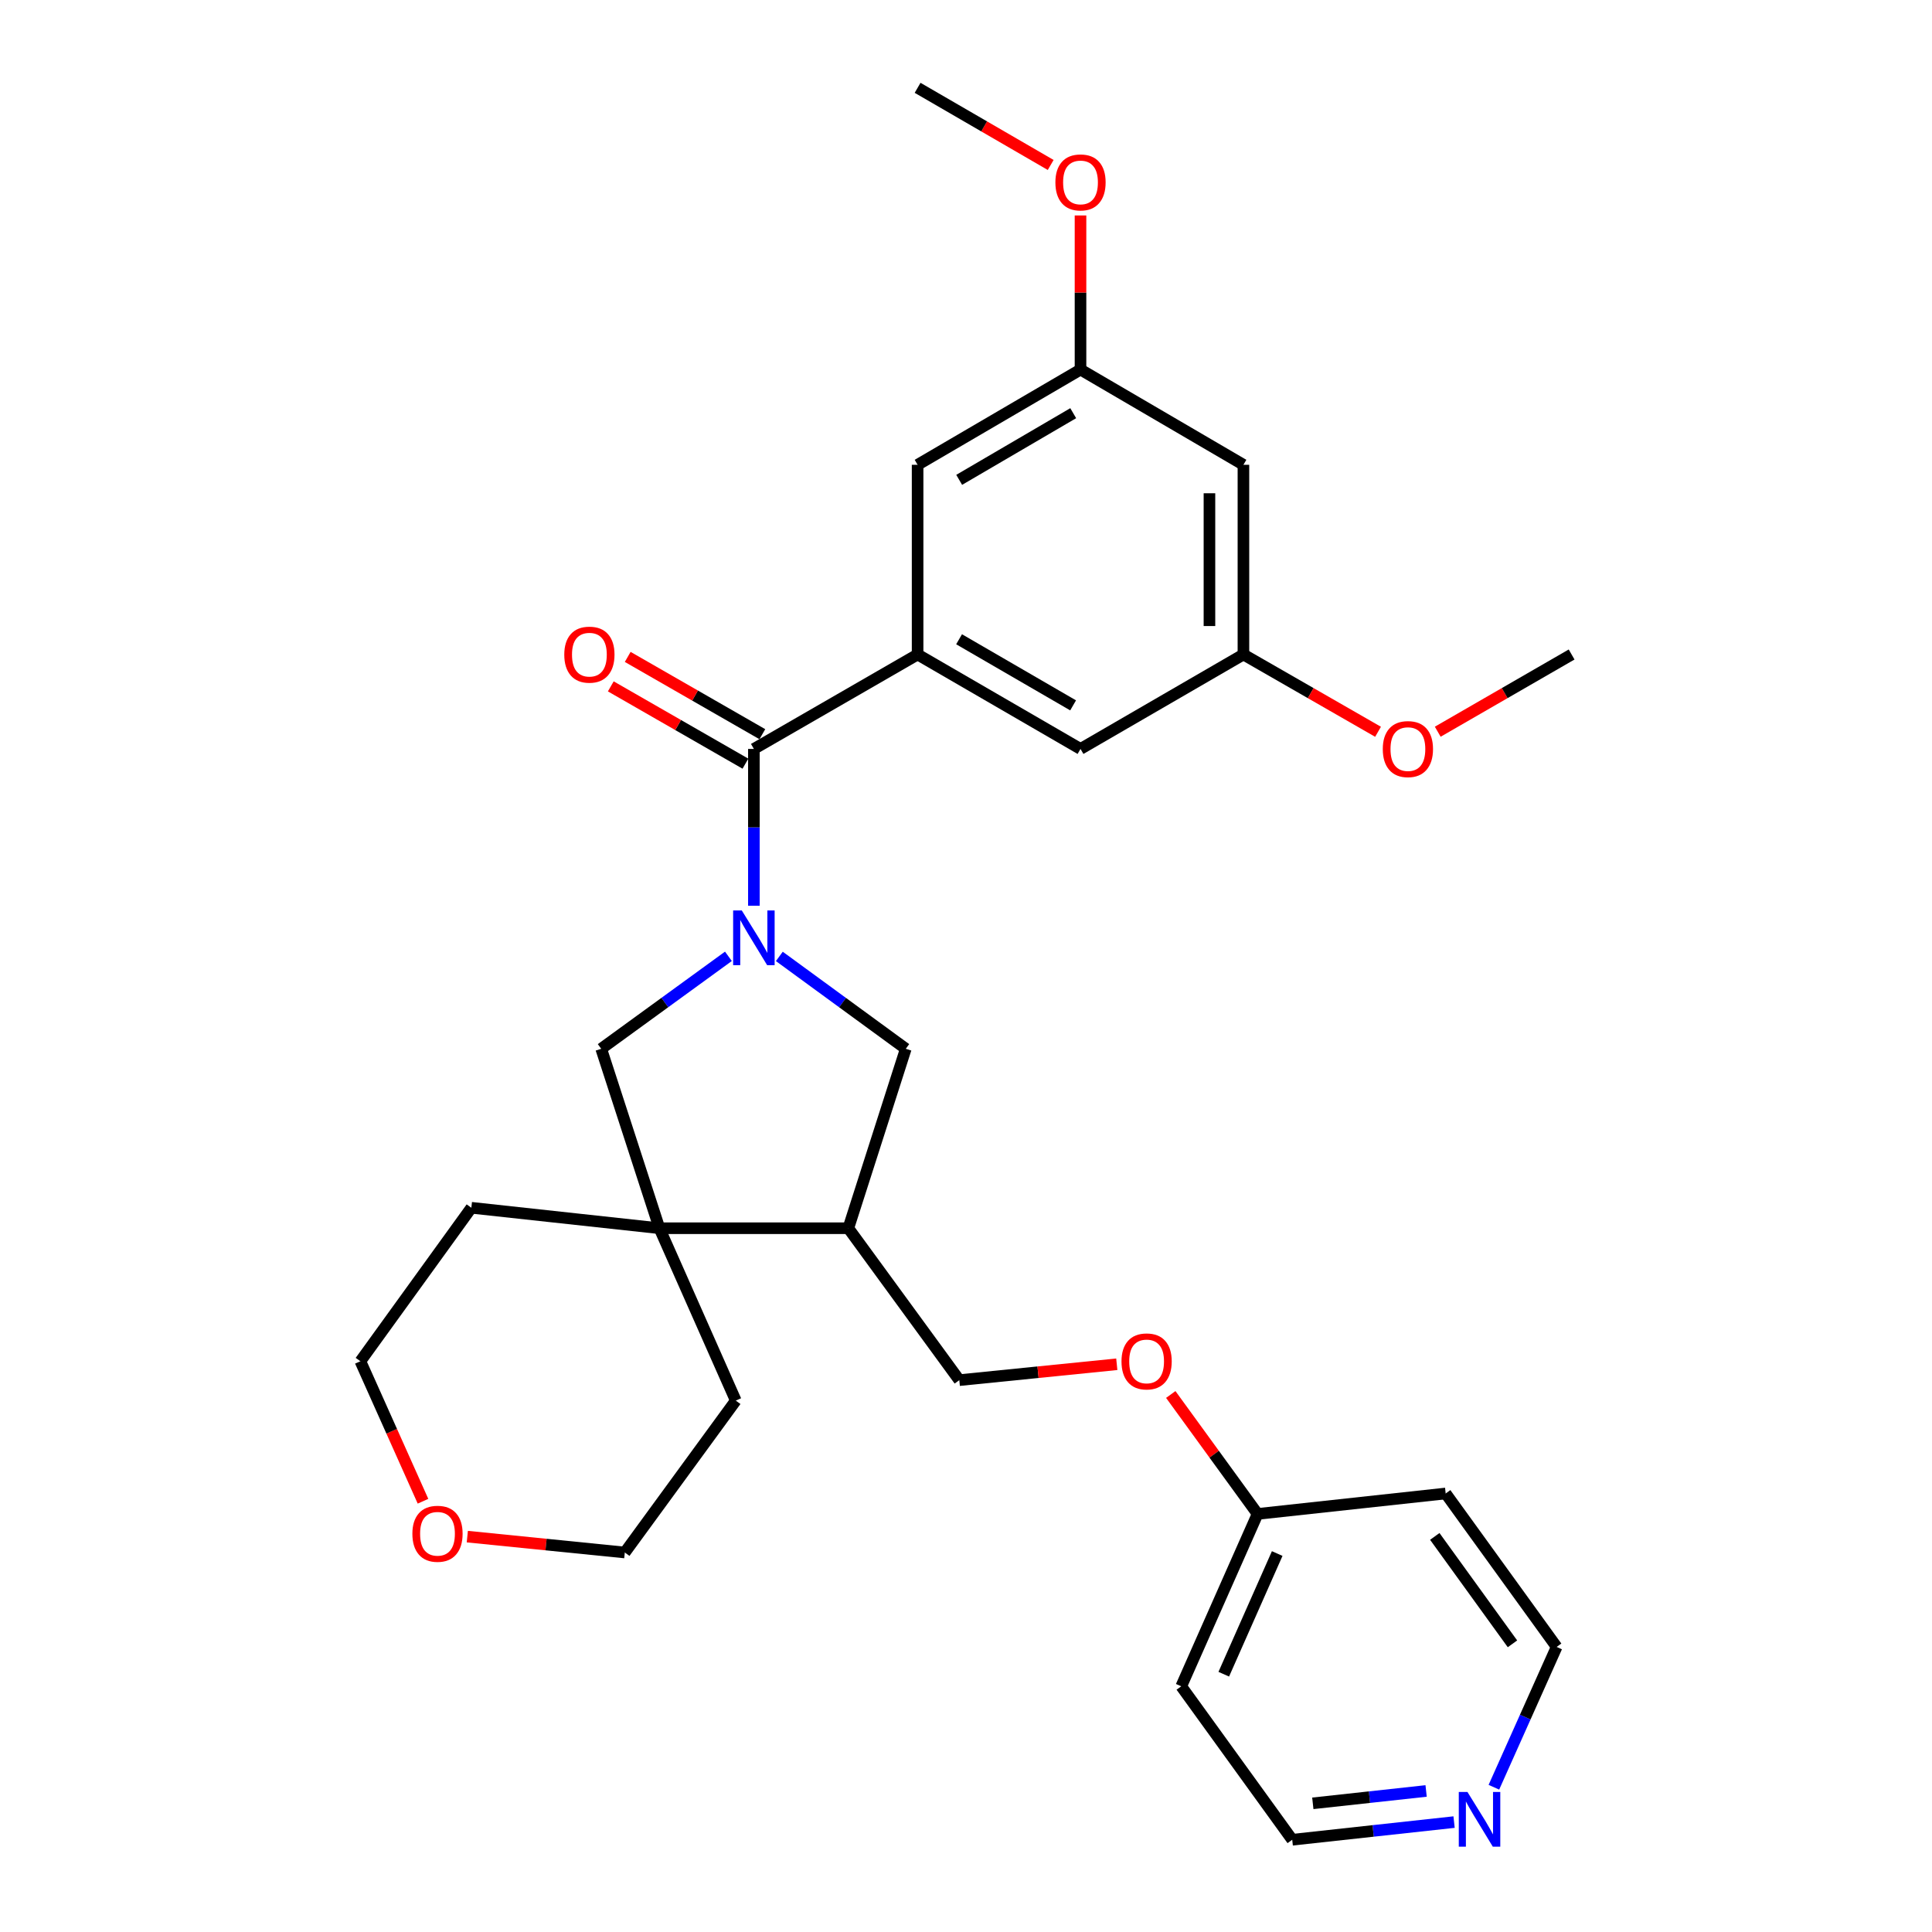<?xml version='1.0' encoding='iso-8859-1'?>
<svg version='1.1' baseProfile='full'
              xmlns='http://www.w3.org/2000/svg'
                      xmlns:rdkit='http://www.rdkit.org/xml'
                      xmlns:xlink='http://www.w3.org/1999/xlink'
                  xml:space='preserve'
width='1000px' height='1000px' viewBox='0 0 1000 1000'>
<!-- END OF HEADER -->
<rect style='opacity:1.0;fill:#FFFFFF;stroke:none' width='1000' height='1000' x='0' y='0'> </rect>
<path class='bond-0' d='M 390.209,468.806 L 390.209,428.227' style='fill:none;fill-rule:evenodd;stroke:#0000FF;stroke-width:6px;stroke-linecap:butt;stroke-linejoin:miter;stroke-opacity:1' />
<path class='bond-0' d='M 390.209,428.227 L 390.209,387.647' style='fill:none;fill-rule:evenodd;stroke:#000000;stroke-width:6px;stroke-linecap:butt;stroke-linejoin:miter;stroke-opacity:1' />
<path class='bond-3' d='M 377.027,494.992 L 344.106,518.922' style='fill:none;fill-rule:evenodd;stroke:#0000FF;stroke-width:6px;stroke-linecap:butt;stroke-linejoin:miter;stroke-opacity:1' />
<path class='bond-3' d='M 344.106,518.922 L 311.185,542.851' style='fill:none;fill-rule:evenodd;stroke:#000000;stroke-width:6px;stroke-linecap:butt;stroke-linejoin:miter;stroke-opacity:1' />
<path class='bond-5' d='M 403.383,495.035 L 436.108,518.943' style='fill:none;fill-rule:evenodd;stroke:#0000FF;stroke-width:6px;stroke-linecap:butt;stroke-linejoin:miter;stroke-opacity:1' />
<path class='bond-5' d='M 436.108,518.943 L 468.832,542.851' style='fill:none;fill-rule:evenodd;stroke:#000000;stroke-width:6px;stroke-linecap:butt;stroke-linejoin:miter;stroke-opacity:1' />
<path class='bond-1' d='M 390.209,387.647 L 474.948,338.765' style='fill:none;fill-rule:evenodd;stroke:#000000;stroke-width:6px;stroke-linecap:butt;stroke-linejoin:miter;stroke-opacity:1' />
<path class='bond-8' d='M 394.587,380.021 L 359.744,360.016' style='fill:none;fill-rule:evenodd;stroke:#000000;stroke-width:6px;stroke-linecap:butt;stroke-linejoin:miter;stroke-opacity:1' />
<path class='bond-8' d='M 359.744,360.016 L 324.901,340.012' style='fill:none;fill-rule:evenodd;stroke:#FF0000;stroke-width:6px;stroke-linecap:butt;stroke-linejoin:miter;stroke-opacity:1' />
<path class='bond-8' d='M 385.831,395.273 L 350.988,375.268' style='fill:none;fill-rule:evenodd;stroke:#000000;stroke-width:6px;stroke-linecap:butt;stroke-linejoin:miter;stroke-opacity:1' />
<path class='bond-8' d='M 350.988,375.268 L 316.145,355.264' style='fill:none;fill-rule:evenodd;stroke:#FF0000;stroke-width:6px;stroke-linecap:butt;stroke-linejoin:miter;stroke-opacity:1' />
<path class='bond-6' d='M 474.948,338.765 L 559.268,387.647' style='fill:none;fill-rule:evenodd;stroke:#000000;stroke-width:6px;stroke-linecap:butt;stroke-linejoin:miter;stroke-opacity:1' />
<path class='bond-6' d='M 496.417,330.882 L 555.44,365.099' style='fill:none;fill-rule:evenodd;stroke:#000000;stroke-width:6px;stroke-linecap:butt;stroke-linejoin:miter;stroke-opacity:1' />
<path class='bond-7' d='M 474.948,338.765 L 474.948,240.581' style='fill:none;fill-rule:evenodd;stroke:#000000;stroke-width:6px;stroke-linecap:butt;stroke-linejoin:miter;stroke-opacity:1' />
<path class='bond-2' d='M 341.327,635.73 L 311.185,542.851' style='fill:none;fill-rule:evenodd;stroke:#000000;stroke-width:6px;stroke-linecap:butt;stroke-linejoin:miter;stroke-opacity:1' />
<path class='bond-21' d='M 341.327,635.73 L 380.839,724.944' style='fill:none;fill-rule:evenodd;stroke:#000000;stroke-width:6px;stroke-linecap:butt;stroke-linejoin:miter;stroke-opacity:1' />
<path class='bond-22' d='M 341.327,635.73 L 243.974,625.138' style='fill:none;fill-rule:evenodd;stroke:#000000;stroke-width:6px;stroke-linecap:butt;stroke-linejoin:miter;stroke-opacity:1' />
<path class='bond-29' d='M 341.327,635.73 L 439.091,635.73' style='fill:none;fill-rule:evenodd;stroke:#000000;stroke-width:6px;stroke-linecap:butt;stroke-linejoin:miter;stroke-opacity:1' />
<path class='bond-4' d='M 439.091,635.73 L 468.832,542.851' style='fill:none;fill-rule:evenodd;stroke:#000000;stroke-width:6px;stroke-linecap:butt;stroke-linejoin:miter;stroke-opacity:1' />
<path class='bond-12' d='M 439.091,635.73 L 496.531,714.363' style='fill:none;fill-rule:evenodd;stroke:#000000;stroke-width:6px;stroke-linecap:butt;stroke-linejoin:miter;stroke-opacity:1' />
<path class='bond-10' d='M 559.268,387.647 L 643.597,338.765' style='fill:none;fill-rule:evenodd;stroke:#000000;stroke-width:6px;stroke-linecap:butt;stroke-linejoin:miter;stroke-opacity:1' />
<path class='bond-11' d='M 474.948,240.581 L 559.268,191.289' style='fill:none;fill-rule:evenodd;stroke:#000000;stroke-width:6px;stroke-linecap:butt;stroke-linejoin:miter;stroke-opacity:1' />
<path class='bond-11' d='M 496.472,248.37 L 555.496,213.866' style='fill:none;fill-rule:evenodd;stroke:#000000;stroke-width:6px;stroke-linecap:butt;stroke-linejoin:miter;stroke-opacity:1' />
<path class='bond-9' d='M 643.597,240.581 L 559.268,191.289' style='fill:none;fill-rule:evenodd;stroke:#000000;stroke-width:6px;stroke-linecap:butt;stroke-linejoin:miter;stroke-opacity:1' />
<path class='bond-31' d='M 643.597,240.581 L 643.597,338.765' style='fill:none;fill-rule:evenodd;stroke:#000000;stroke-width:6px;stroke-linecap:butt;stroke-linejoin:miter;stroke-opacity:1' />
<path class='bond-31' d='M 626.01,255.309 L 626.01,324.037' style='fill:none;fill-rule:evenodd;stroke:#000000;stroke-width:6px;stroke-linecap:butt;stroke-linejoin:miter;stroke-opacity:1' />
<path class='bond-19' d='M 643.597,338.765 L 678.435,358.769' style='fill:none;fill-rule:evenodd;stroke:#000000;stroke-width:6px;stroke-linecap:butt;stroke-linejoin:miter;stroke-opacity:1' />
<path class='bond-19' d='M 678.435,358.769 L 713.273,378.773' style='fill:none;fill-rule:evenodd;stroke:#FF0000;stroke-width:6px;stroke-linecap:butt;stroke-linejoin:miter;stroke-opacity:1' />
<path class='bond-20' d='M 559.268,191.289 L 559.268,151.405' style='fill:none;fill-rule:evenodd;stroke:#000000;stroke-width:6px;stroke-linecap:butt;stroke-linejoin:miter;stroke-opacity:1' />
<path class='bond-20' d='M 559.268,151.405 L 559.268,111.52' style='fill:none;fill-rule:evenodd;stroke:#FF0000;stroke-width:6px;stroke-linecap:butt;stroke-linejoin:miter;stroke-opacity:1' />
<path class='bond-15' d='M 496.531,714.363 L 537.29,710.251' style='fill:none;fill-rule:evenodd;stroke:#000000;stroke-width:6px;stroke-linecap:butt;stroke-linejoin:miter;stroke-opacity:1' />
<path class='bond-15' d='M 537.29,710.251 L 578.048,706.139' style='fill:none;fill-rule:evenodd;stroke:#FF0000;stroke-width:6px;stroke-linecap:butt;stroke-linejoin:miter;stroke-opacity:1' />
<path class='bond-13' d='M 752.628,943.111 L 710.741,947.683' style='fill:none;fill-rule:evenodd;stroke:#0000FF;stroke-width:6px;stroke-linecap:butt;stroke-linejoin:miter;stroke-opacity:1' />
<path class='bond-13' d='M 710.741,947.683 L 668.854,952.255' style='fill:none;fill-rule:evenodd;stroke:#000000;stroke-width:6px;stroke-linecap:butt;stroke-linejoin:miter;stroke-opacity:1' />
<path class='bond-13' d='M 738.154,927 L 708.833,930.2' style='fill:none;fill-rule:evenodd;stroke:#0000FF;stroke-width:6px;stroke-linecap:butt;stroke-linejoin:miter;stroke-opacity:1' />
<path class='bond-13' d='M 708.833,930.2 L 679.512,933.4' style='fill:none;fill-rule:evenodd;stroke:#000000;stroke-width:6px;stroke-linecap:butt;stroke-linejoin:miter;stroke-opacity:1' />
<path class='bond-32' d='M 773.234,925.07 L 789.476,888.759' style='fill:none;fill-rule:evenodd;stroke:#0000FF;stroke-width:6px;stroke-linecap:butt;stroke-linejoin:miter;stroke-opacity:1' />
<path class='bond-32' d='M 789.476,888.759 L 805.719,852.449' style='fill:none;fill-rule:evenodd;stroke:#000000;stroke-width:6px;stroke-linecap:butt;stroke-linejoin:miter;stroke-opacity:1' />
<path class='bond-14' d='M 218.946,777.033 L 202.74,740.808' style='fill:none;fill-rule:evenodd;stroke:#FF0000;stroke-width:6px;stroke-linecap:butt;stroke-linejoin:miter;stroke-opacity:1' />
<path class='bond-14' d='M 202.74,740.808 L 186.533,704.582' style='fill:none;fill-rule:evenodd;stroke:#000000;stroke-width:6px;stroke-linecap:butt;stroke-linejoin:miter;stroke-opacity:1' />
<path class='bond-30' d='M 241.882,795.352 L 282.64,799.46' style='fill:none;fill-rule:evenodd;stroke:#FF0000;stroke-width:6px;stroke-linecap:butt;stroke-linejoin:miter;stroke-opacity:1' />
<path class='bond-30' d='M 282.64,799.46 L 323.398,803.567' style='fill:none;fill-rule:evenodd;stroke:#000000;stroke-width:6px;stroke-linecap:butt;stroke-linejoin:miter;stroke-opacity:1' />
<path class='bond-16' d='M 605.988,721.785 L 628.457,752.695' style='fill:none;fill-rule:evenodd;stroke:#FF0000;stroke-width:6px;stroke-linecap:butt;stroke-linejoin:miter;stroke-opacity:1' />
<path class='bond-16' d='M 628.457,752.695 L 650.925,783.606' style='fill:none;fill-rule:evenodd;stroke:#000000;stroke-width:6px;stroke-linecap:butt;stroke-linejoin:miter;stroke-opacity:1' />
<path class='bond-17' d='M 650.925,783.606 L 748.278,773.025' style='fill:none;fill-rule:evenodd;stroke:#000000;stroke-width:6px;stroke-linecap:butt;stroke-linejoin:miter;stroke-opacity:1' />
<path class='bond-18' d='M 650.925,783.606 L 611.413,872.83' style='fill:none;fill-rule:evenodd;stroke:#000000;stroke-width:6px;stroke-linecap:butt;stroke-linejoin:miter;stroke-opacity:1' />
<path class='bond-18' d='M 661.079,804.111 L 633.42,866.568' style='fill:none;fill-rule:evenodd;stroke:#000000;stroke-width:6px;stroke-linecap:butt;stroke-linejoin:miter;stroke-opacity:1' />
<path class='bond-24' d='M 748.278,773.025 L 805.719,852.449' style='fill:none;fill-rule:evenodd;stroke:#000000;stroke-width:6px;stroke-linecap:butt;stroke-linejoin:miter;stroke-opacity:1' />
<path class='bond-24' d='M 742.644,795.244 L 782.852,850.842' style='fill:none;fill-rule:evenodd;stroke:#000000;stroke-width:6px;stroke-linecap:butt;stroke-linejoin:miter;stroke-opacity:1' />
<path class='bond-23' d='M 611.413,872.83 L 668.854,952.255' style='fill:none;fill-rule:evenodd;stroke:#000000;stroke-width:6px;stroke-linecap:butt;stroke-linejoin:miter;stroke-opacity:1' />
<path class='bond-27' d='M 744.173,378.737 L 778.82,358.751' style='fill:none;fill-rule:evenodd;stroke:#FF0000;stroke-width:6px;stroke-linecap:butt;stroke-linejoin:miter;stroke-opacity:1' />
<path class='bond-27' d='M 778.82,358.751 L 813.467,338.765' style='fill:none;fill-rule:evenodd;stroke:#000000;stroke-width:6px;stroke-linecap:butt;stroke-linejoin:miter;stroke-opacity:1' />
<path class='bond-28' d='M 543.831,85.387 L 509.39,65.421' style='fill:none;fill-rule:evenodd;stroke:#FF0000;stroke-width:6px;stroke-linecap:butt;stroke-linejoin:miter;stroke-opacity:1' />
<path class='bond-28' d='M 509.39,65.421 L 474.948,45.455' style='fill:none;fill-rule:evenodd;stroke:#000000;stroke-width:6px;stroke-linecap:butt;stroke-linejoin:miter;stroke-opacity:1' />
<path class='bond-25' d='M 380.839,724.944 L 323.398,803.567' style='fill:none;fill-rule:evenodd;stroke:#000000;stroke-width:6px;stroke-linecap:butt;stroke-linejoin:miter;stroke-opacity:1' />
<path class='bond-26' d='M 243.974,625.138 L 186.533,704.582' style='fill:none;fill-rule:evenodd;stroke:#000000;stroke-width:6px;stroke-linecap:butt;stroke-linejoin:miter;stroke-opacity:1' />
<path  class='atom-0' d='M 383.949 471.25
L 393.229 486.25
Q 394.149 487.73, 395.629 490.41
Q 397.109 493.09, 397.189 493.25
L 397.189 471.25
L 400.949 471.25
L 400.949 499.57
L 397.069 499.57
L 387.109 483.17
Q 385.949 481.25, 384.709 479.05
Q 383.509 476.85, 383.149 476.17
L 383.149 499.57
L 379.469 499.57
L 379.469 471.25
L 383.949 471.25
' fill='#0000FF'/>
<path  class='atom-9' d='M 292.069 338.845
Q 292.069 332.045, 295.429 328.245
Q 298.789 324.445, 305.069 324.445
Q 311.349 324.445, 314.709 328.245
Q 318.069 332.045, 318.069 338.845
Q 318.069 345.725, 314.669 349.645
Q 311.269 353.525, 305.069 353.525
Q 298.829 353.525, 295.429 349.645
Q 292.069 345.765, 292.069 338.845
M 305.069 350.325
Q 309.389 350.325, 311.709 347.445
Q 314.069 344.525, 314.069 338.845
Q 314.069 333.285, 311.709 330.485
Q 309.389 327.645, 305.069 327.645
Q 300.749 327.645, 298.389 330.445
Q 296.069 333.245, 296.069 338.845
Q 296.069 344.565, 298.389 347.445
Q 300.749 350.325, 305.069 350.325
' fill='#FF0000'/>
<path  class='atom-14' d='M 759.546 927.513
L 768.826 942.513
Q 769.746 943.993, 771.226 946.673
Q 772.706 949.353, 772.786 949.513
L 772.786 927.513
L 776.546 927.513
L 776.546 955.833
L 772.666 955.833
L 762.706 939.433
Q 761.546 937.513, 760.306 935.313
Q 759.106 933.113, 758.746 932.433
L 758.746 955.833
L 755.066 955.833
L 755.066 927.513
L 759.546 927.513
' fill='#0000FF'/>
<path  class='atom-15' d='M 213.446 793.877
Q 213.446 787.077, 216.806 783.277
Q 220.166 779.477, 226.446 779.477
Q 232.726 779.477, 236.086 783.277
Q 239.446 787.077, 239.446 793.877
Q 239.446 800.757, 236.046 804.677
Q 232.646 808.557, 226.446 808.557
Q 220.206 808.557, 216.806 804.677
Q 213.446 800.797, 213.446 793.877
M 226.446 805.357
Q 230.766 805.357, 233.086 802.477
Q 235.446 799.557, 235.446 793.877
Q 235.446 788.317, 233.086 785.517
Q 230.766 782.677, 226.446 782.677
Q 222.126 782.677, 219.766 785.477
Q 217.446 788.277, 217.446 793.877
Q 217.446 799.597, 219.766 802.477
Q 222.126 805.357, 226.446 805.357
' fill='#FF0000'/>
<path  class='atom-16' d='M 580.484 704.662
Q 580.484 697.862, 583.844 694.062
Q 587.204 690.262, 593.484 690.262
Q 599.764 690.262, 603.124 694.062
Q 606.484 697.862, 606.484 704.662
Q 606.484 711.542, 603.084 715.462
Q 599.684 719.342, 593.484 719.342
Q 587.244 719.342, 583.844 715.462
Q 580.484 711.582, 580.484 704.662
M 593.484 716.142
Q 597.804 716.142, 600.124 713.262
Q 602.484 710.342, 602.484 704.662
Q 602.484 699.102, 600.124 696.302
Q 597.804 693.462, 593.484 693.462
Q 589.164 693.462, 586.804 696.262
Q 584.484 699.062, 584.484 704.662
Q 584.484 710.382, 586.804 713.262
Q 589.164 716.142, 593.484 716.142
' fill='#FF0000'/>
<path  class='atom-20' d='M 715.727 387.727
Q 715.727 380.927, 719.087 377.127
Q 722.447 373.327, 728.727 373.327
Q 735.007 373.327, 738.367 377.127
Q 741.727 380.927, 741.727 387.727
Q 741.727 394.607, 738.327 398.527
Q 734.927 402.407, 728.727 402.407
Q 722.487 402.407, 719.087 398.527
Q 715.727 394.647, 715.727 387.727
M 728.727 399.207
Q 733.047 399.207, 735.367 396.327
Q 737.727 393.407, 737.727 387.727
Q 737.727 382.167, 735.367 379.367
Q 733.047 376.527, 728.727 376.527
Q 724.407 376.527, 722.047 379.327
Q 719.727 382.127, 719.727 387.727
Q 719.727 393.447, 722.047 396.327
Q 724.407 399.207, 728.727 399.207
' fill='#FF0000'/>
<path  class='atom-21' d='M 546.268 94.416
Q 546.268 87.616, 549.628 83.816
Q 552.988 80.016, 559.268 80.016
Q 565.548 80.016, 568.908 83.816
Q 572.268 87.616, 572.268 94.416
Q 572.268 101.296, 568.868 105.216
Q 565.468 109.096, 559.268 109.096
Q 553.028 109.096, 549.628 105.216
Q 546.268 101.336, 546.268 94.416
M 559.268 105.896
Q 563.588 105.896, 565.908 103.016
Q 568.268 100.096, 568.268 94.416
Q 568.268 88.856, 565.908 86.056
Q 563.588 83.216, 559.268 83.216
Q 554.948 83.216, 552.588 86.016
Q 550.268 88.816, 550.268 94.416
Q 550.268 100.136, 552.588 103.016
Q 554.948 105.896, 559.268 105.896
' fill='#FF0000'/>
</svg>
